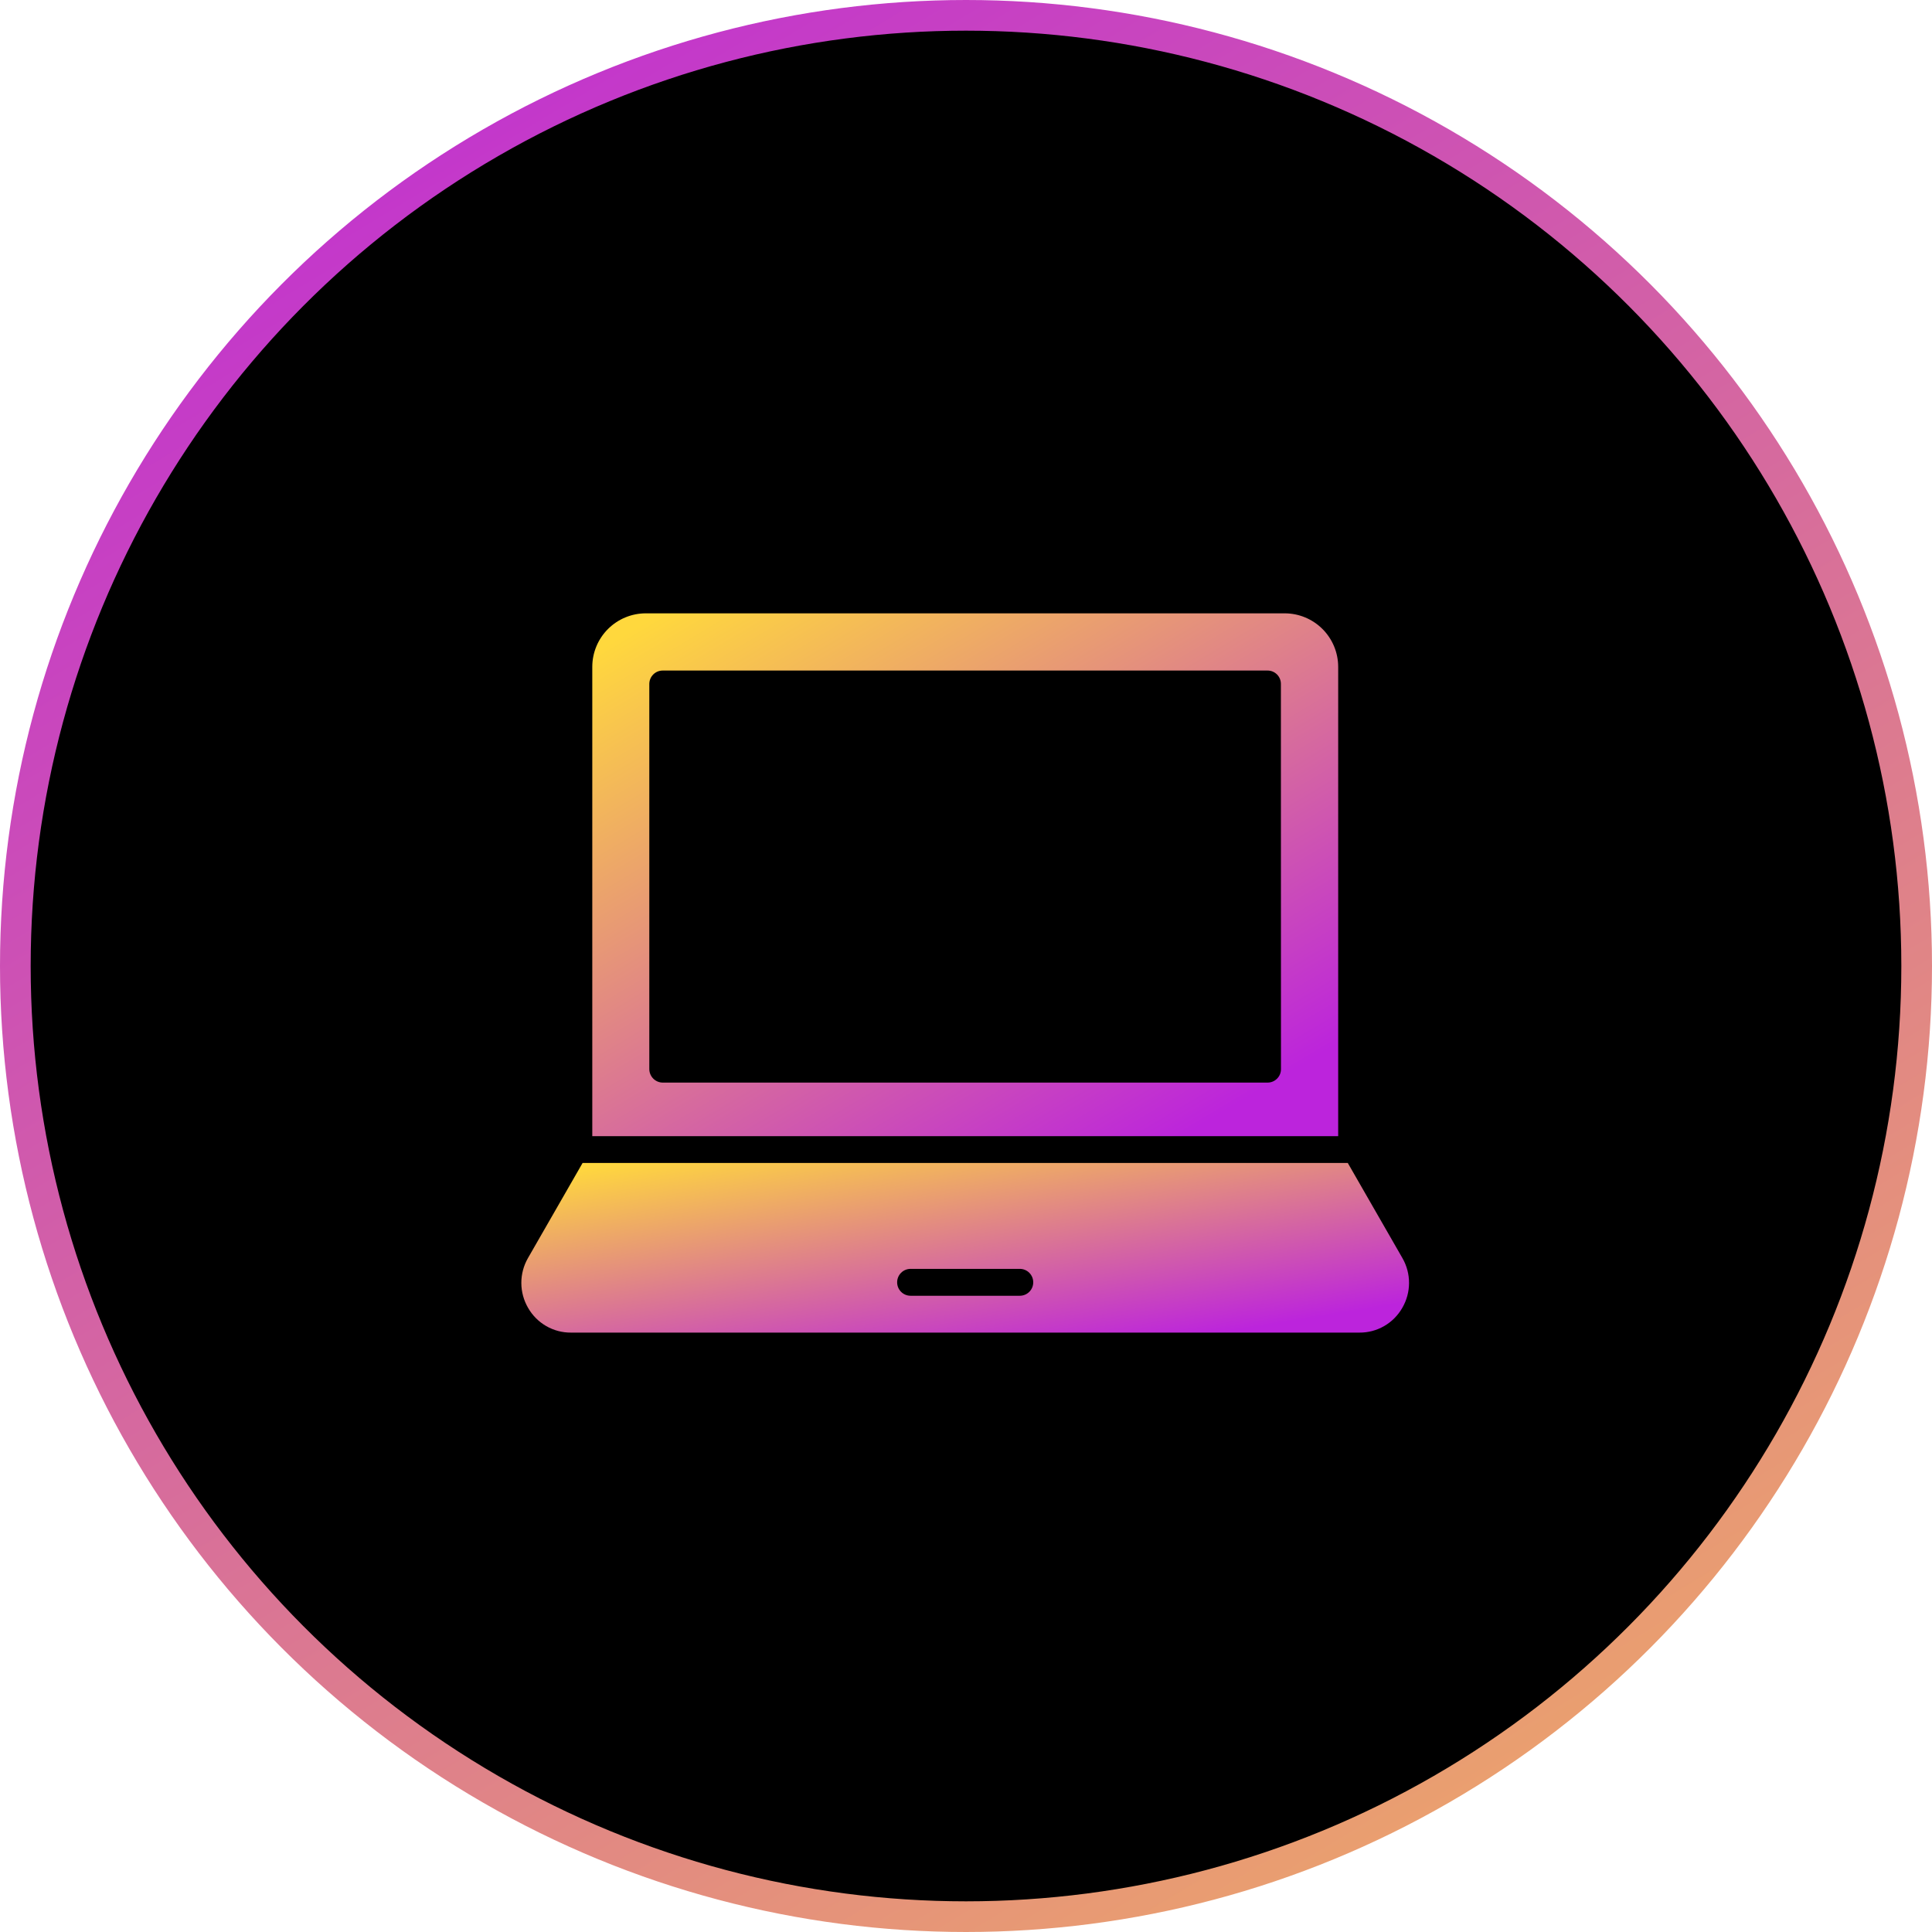 <?xml version="1.0" encoding="UTF-8"?> <svg xmlns="http://www.w3.org/2000/svg" width="126" height="126" viewBox="0 0 126 126" fill="none"><circle cx="63" cy="63" r="62" fill="black" stroke="url(#paint0_linear_1_16476)" stroke-width="2"></circle><path d="M87.273 43.485C87.271 42.562 86.903 41.676 86.25 41.023C85.597 40.37 84.712 40.002 83.788 40H42.112C41.188 40.002 40.303 40.37 39.65 41.023C38.997 41.676 38.629 42.562 38.627 43.485V74.097H87.273V43.485ZM83.542 69.727C83.543 69.842 83.52 69.956 83.476 70.063C83.432 70.169 83.367 70.266 83.286 70.347C83.204 70.429 83.108 70.494 83.001 70.538C82.895 70.582 82.781 70.604 82.665 70.604H43.223C42.991 70.603 42.769 70.51 42.605 70.345C42.441 70.181 42.348 69.959 42.346 69.727V44.608C42.346 44.493 42.368 44.379 42.413 44.272C42.456 44.166 42.521 44.069 42.603 43.987C42.684 43.906 42.781 43.841 42.887 43.797C42.994 43.753 43.108 43.731 43.223 43.731H82.659C82.775 43.73 82.889 43.752 82.996 43.795C83.103 43.839 83.2 43.904 83.282 43.985C83.364 44.067 83.428 44.164 83.472 44.271C83.516 44.378 83.538 44.492 83.537 44.608L83.542 69.727Z" fill="url(#paint1_linear_1_16476)"></path><path d="M91.466 82.056L87.899 75.846H37.995L34.428 82.056C34.146 82.549 33.998 83.109 34 83.677C34.002 84.246 34.154 84.804 34.44 85.295C34.722 85.79 35.131 86.2 35.624 86.484C36.117 86.768 36.678 86.915 37.247 86.909H88.647C89.217 86.915 89.777 86.768 90.27 86.484C90.764 86.2 91.172 85.79 91.454 85.295C91.74 84.804 91.892 84.246 91.894 83.677C91.896 83.109 91.749 82.549 91.466 82.056ZM66.508 84.506H59.386C59.153 84.506 58.93 84.414 58.766 84.249C58.601 84.085 58.509 83.862 58.509 83.629C58.509 83.396 58.601 83.173 58.766 83.009C58.93 82.844 59.153 82.752 59.386 82.752H66.508C66.741 82.752 66.964 82.844 67.129 83.009C67.293 83.173 67.385 83.396 67.385 83.629C67.385 83.862 67.293 84.085 67.129 84.249C66.964 84.414 66.741 84.506 66.508 84.506Z" fill="url(#paint2_linear_1_16476)"></path><defs><linearGradient id="paint0_linear_1_16476" x1="0" y1="0" x2="113.299" y2="187.384" gradientUnits="userSpaceOnUse"><stop stop-color="#BC24DC"></stop><stop offset="1" stop-color="#FFD83D"></stop></linearGradient><linearGradient id="paint1_linear_1_16476" x1="81.367" y1="71.596" x2="57.374" y2="31.404" gradientUnits="userSpaceOnUse"><stop stop-color="#BC24DC"></stop><stop offset="1" stop-color="#FFD83D"></stop></linearGradient><linearGradient id="paint2_linear_1_16476" x1="84.865" y1="86.098" x2="82.06" y2="68.866" gradientUnits="userSpaceOnUse"><stop stop-color="#BC24DC"></stop><stop offset="1" stop-color="#FFD83D"></stop></linearGradient></defs></svg> 